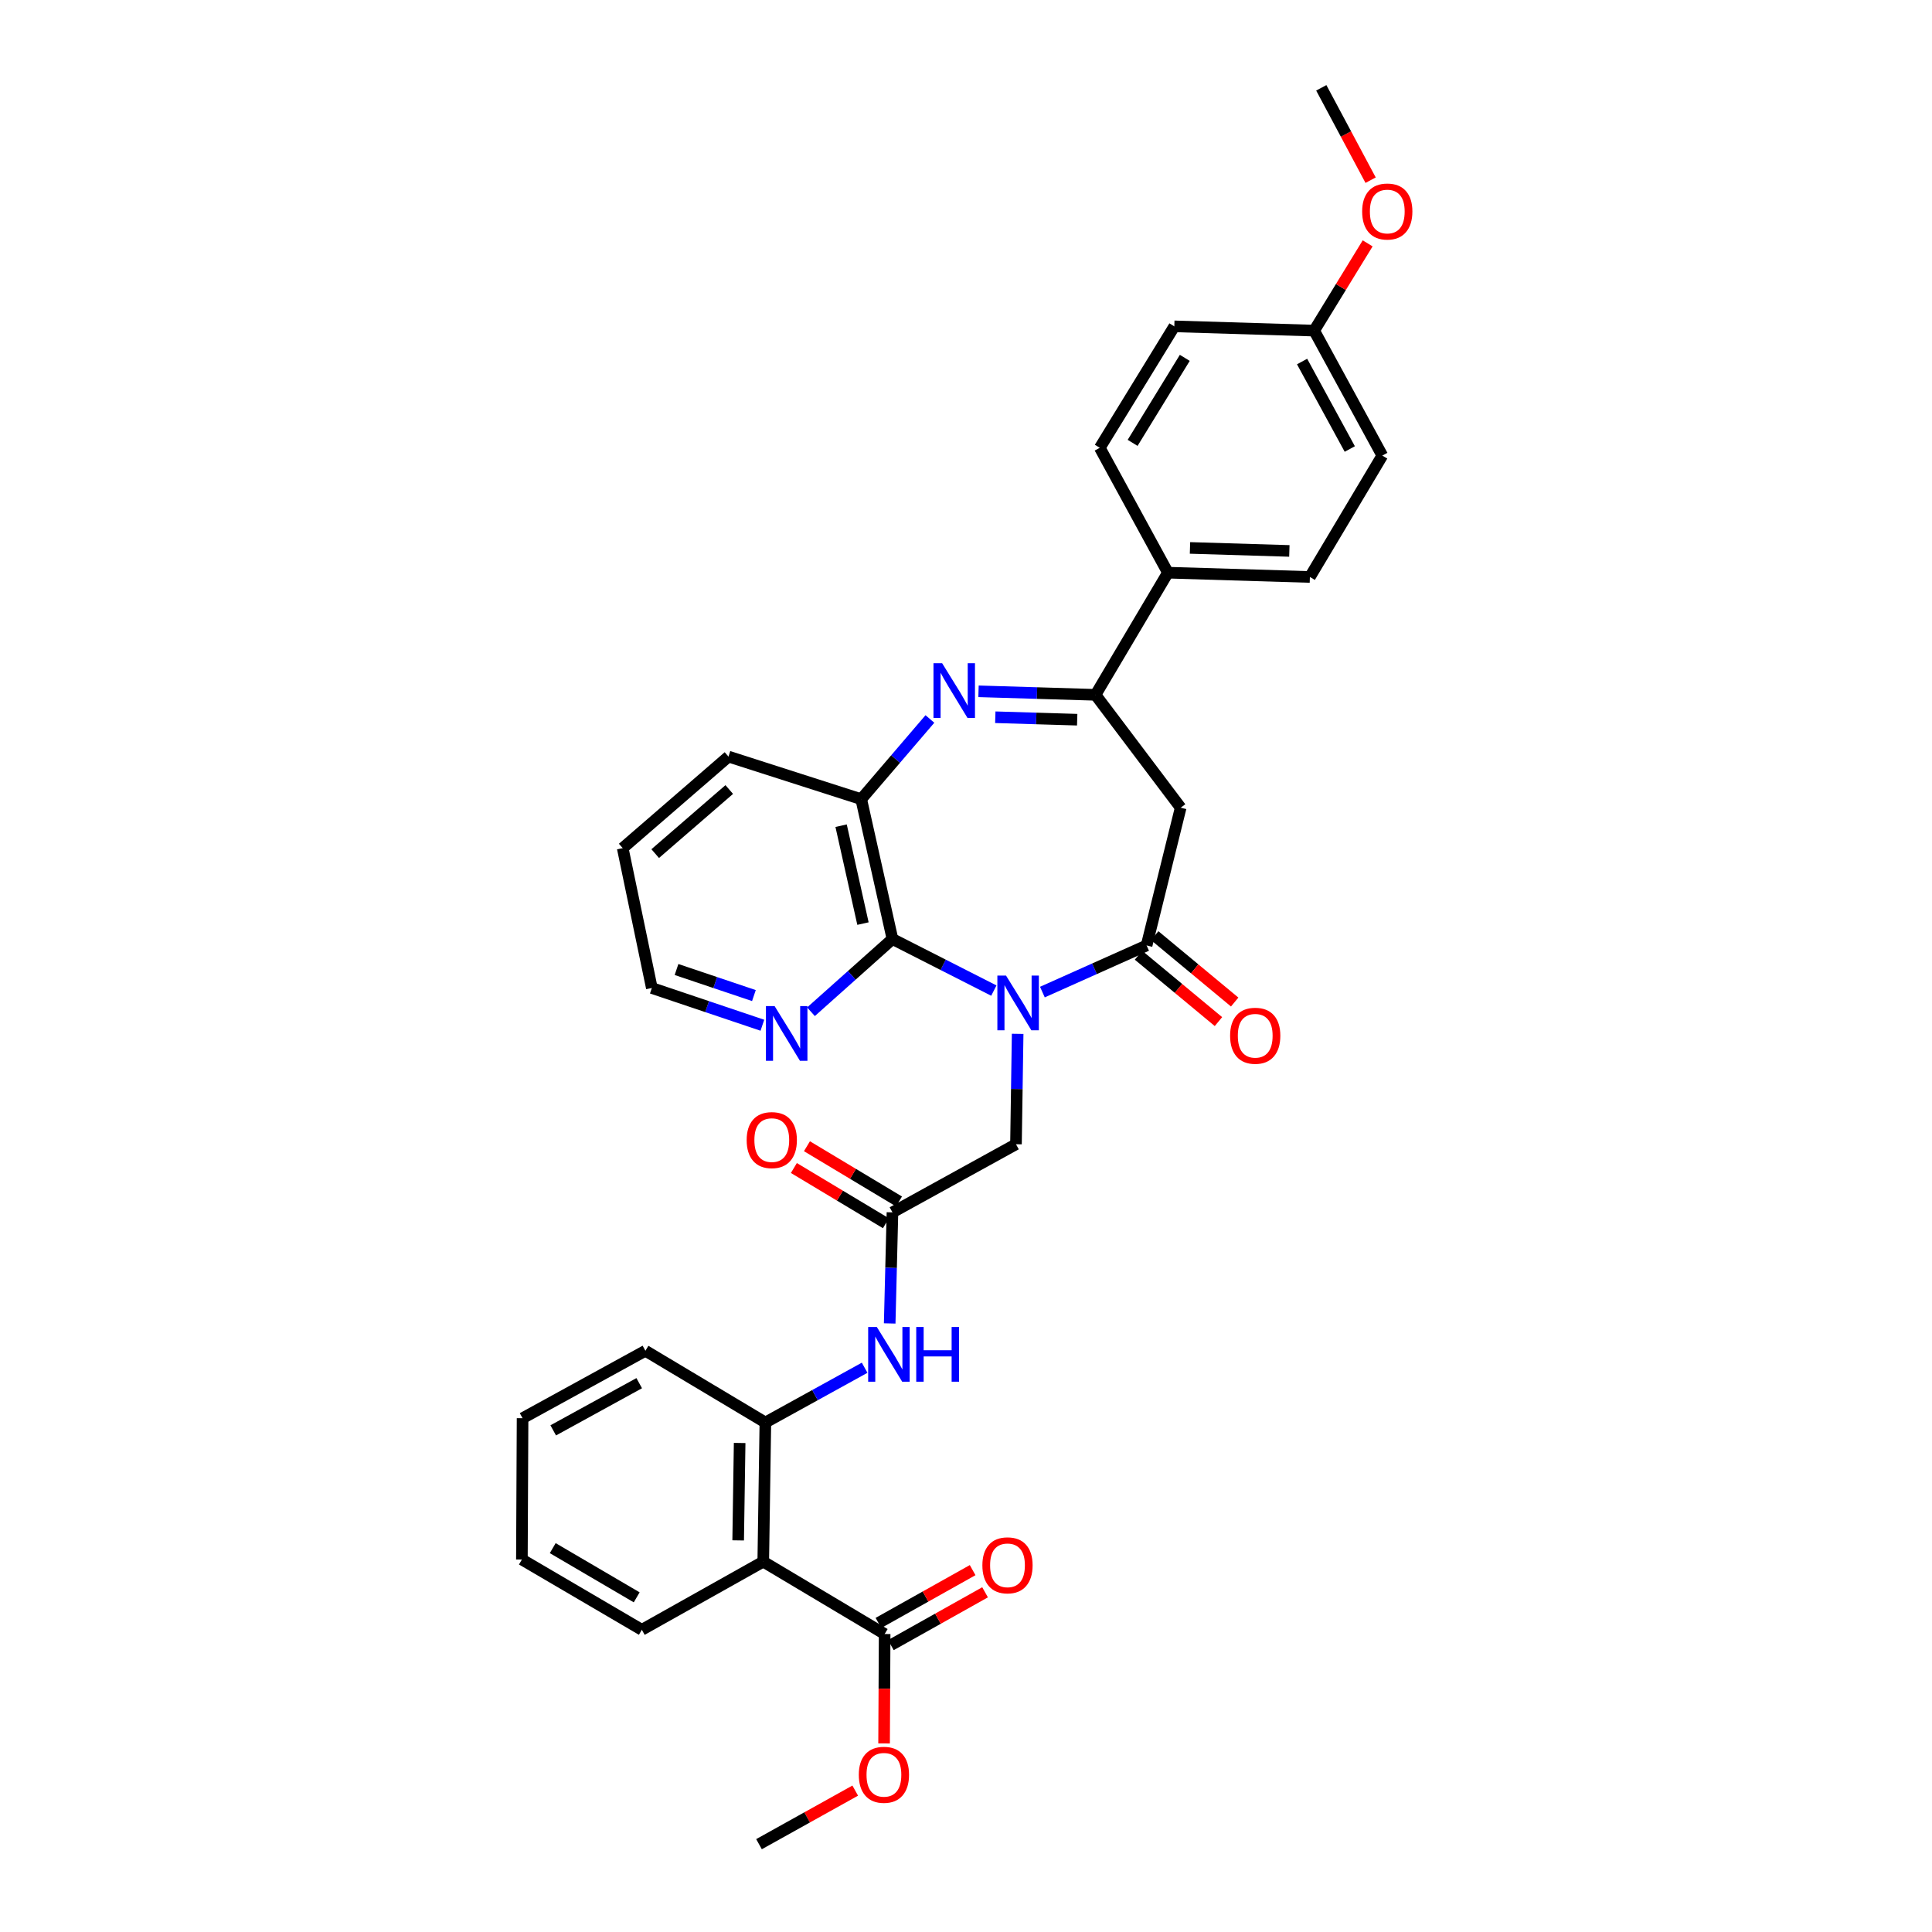 <?xml version='1.0' encoding='iso-8859-1'?>
<svg version='1.1' baseProfile='full'
              xmlns='http://www.w3.org/2000/svg'
                      xmlns:rdkit='http://www.rdkit.org/xml'
                      xmlns:xlink='http://www.w3.org/1999/xlink'
                  xml:space='preserve'
width='1000px' height='1000px' viewBox='0 0 1000 1000'>
<!-- END OF HEADER -->
<rect style='opacity:1.0;fill:#FFFFFF;stroke:none' width='1000' height='1000' x='0' y='0'> </rect>
<path class='bond-0' d='M 539.539,513.5 L 566.51,501.431' style='fill:none;fill-rule:evenodd;stroke:#0000FF;stroke-width:6px;stroke-linecap:butt;stroke-linejoin:miter;stroke-opacity:1' />
<path class='bond-0' d='M 566.51,501.431 L 593.481,489.362' style='fill:none;fill-rule:evenodd;stroke:#000000;stroke-width:6px;stroke-linecap:butt;stroke-linejoin:miter;stroke-opacity:1' />
<path class='bond-2' d='M 514.413,512.73 L 488.174,499.384' style='fill:none;fill-rule:evenodd;stroke:#0000FF;stroke-width:6px;stroke-linecap:butt;stroke-linejoin:miter;stroke-opacity:1' />
<path class='bond-2' d='M 488.174,499.384 L 461.935,486.037' style='fill:none;fill-rule:evenodd;stroke:#000000;stroke-width:6px;stroke-linecap:butt;stroke-linejoin:miter;stroke-opacity:1' />
<path class='bond-11' d='M 526.735,535.11 L 526.301,563.685' style='fill:none;fill-rule:evenodd;stroke:#0000FF;stroke-width:6px;stroke-linecap:butt;stroke-linejoin:miter;stroke-opacity:1' />
<path class='bond-11' d='M 526.301,563.685 L 525.867,592.259' style='fill:none;fill-rule:evenodd;stroke:#000000;stroke-width:6px;stroke-linecap:butt;stroke-linejoin:miter;stroke-opacity:1' />
<path class='bond-4' d='M 593.481,489.362 L 611.119,418.072' style='fill:none;fill-rule:evenodd;stroke:#000000;stroke-width:6px;stroke-linecap:butt;stroke-linejoin:miter;stroke-opacity:1' />
<path class='bond-14' d='M 589.282,494.422 L 609.977,511.598' style='fill:none;fill-rule:evenodd;stroke:#000000;stroke-width:6px;stroke-linecap:butt;stroke-linejoin:miter;stroke-opacity:1' />
<path class='bond-14' d='M 609.977,511.598 L 630.671,528.775' style='fill:none;fill-rule:evenodd;stroke:#FF0000;stroke-width:6px;stroke-linecap:butt;stroke-linejoin:miter;stroke-opacity:1' />
<path class='bond-14' d='M 597.681,484.302 L 618.376,501.478' style='fill:none;fill-rule:evenodd;stroke:#000000;stroke-width:6px;stroke-linecap:butt;stroke-linejoin:miter;stroke-opacity:1' />
<path class='bond-14' d='M 618.376,501.478 L 639.071,518.655' style='fill:none;fill-rule:evenodd;stroke:#FF0000;stroke-width:6px;stroke-linecap:butt;stroke-linejoin:miter;stroke-opacity:1' />
<path class='bond-1' d='M 481.318,372.142 L 463.542,392.897' style='fill:none;fill-rule:evenodd;stroke:#0000FF;stroke-width:6px;stroke-linecap:butt;stroke-linejoin:miter;stroke-opacity:1' />
<path class='bond-1' d='M 463.542,392.897 L 445.766,413.652' style='fill:none;fill-rule:evenodd;stroke:#000000;stroke-width:6px;stroke-linecap:butt;stroke-linejoin:miter;stroke-opacity:1' />
<path class='bond-33' d='M 506.477,357.821 L 536.754,358.731' style='fill:none;fill-rule:evenodd;stroke:#0000FF;stroke-width:6px;stroke-linecap:butt;stroke-linejoin:miter;stroke-opacity:1' />
<path class='bond-33' d='M 536.754,358.731 L 567.032,359.642' style='fill:none;fill-rule:evenodd;stroke:#000000;stroke-width:6px;stroke-linecap:butt;stroke-linejoin:miter;stroke-opacity:1' />
<path class='bond-33' d='M 515.165,371.24 L 536.359,371.877' style='fill:none;fill-rule:evenodd;stroke:#0000FF;stroke-width:6px;stroke-linecap:butt;stroke-linejoin:miter;stroke-opacity:1' />
<path class='bond-33' d='M 536.359,371.877 L 557.553,372.514' style='fill:none;fill-rule:evenodd;stroke:#000000;stroke-width:6px;stroke-linecap:butt;stroke-linejoin:miter;stroke-opacity:1' />
<path class='bond-6' d='M 461.935,486.037 L 445.766,413.652' style='fill:none;fill-rule:evenodd;stroke:#000000;stroke-width:6px;stroke-linecap:butt;stroke-linejoin:miter;stroke-opacity:1' />
<path class='bond-6' d='M 446.674,478.047 L 435.356,427.377' style='fill:none;fill-rule:evenodd;stroke:#000000;stroke-width:6px;stroke-linecap:butt;stroke-linejoin:miter;stroke-opacity:1' />
<path class='bond-12' d='M 461.935,486.037 L 440.848,504.858' style='fill:none;fill-rule:evenodd;stroke:#000000;stroke-width:6px;stroke-linecap:butt;stroke-linejoin:miter;stroke-opacity:1' />
<path class='bond-12' d='M 440.848,504.858 L 419.762,523.68' style='fill:none;fill-rule:evenodd;stroke:#0000FF;stroke-width:6px;stroke-linecap:butt;stroke-linejoin:miter;stroke-opacity:1' />
<path class='bond-3' d='M 567.032,359.642 L 611.119,418.072' style='fill:none;fill-rule:evenodd;stroke:#000000;stroke-width:6px;stroke-linecap:butt;stroke-linejoin:miter;stroke-opacity:1' />
<path class='bond-13' d='M 567.032,359.642 L 604.514,296.419' style='fill:none;fill-rule:evenodd;stroke:#000000;stroke-width:6px;stroke-linecap:butt;stroke-linejoin:miter;stroke-opacity:1' />
<path class='bond-5' d='M 395.058,808.306 L 396.154,736.278' style='fill:none;fill-rule:evenodd;stroke:#000000;stroke-width:6px;stroke-linecap:butt;stroke-linejoin:miter;stroke-opacity:1' />
<path class='bond-5' d='M 382.073,797.301 L 382.84,746.882' style='fill:none;fill-rule:evenodd;stroke:#000000;stroke-width:6px;stroke-linecap:butt;stroke-linejoin:miter;stroke-opacity:1' />
<path class='bond-8' d='M 395.058,808.306 L 457.894,845.766' style='fill:none;fill-rule:evenodd;stroke:#000000;stroke-width:6px;stroke-linecap:butt;stroke-linejoin:miter;stroke-opacity:1' />
<path class='bond-23' d='M 395.058,808.306 L 332.215,843.581' style='fill:none;fill-rule:evenodd;stroke:#000000;stroke-width:6px;stroke-linecap:butt;stroke-linejoin:miter;stroke-opacity:1' />
<path class='bond-24' d='M 445.766,413.652 L 377.062,391.608' style='fill:none;fill-rule:evenodd;stroke:#000000;stroke-width:6px;stroke-linecap:butt;stroke-linejoin:miter;stroke-opacity:1' />
<path class='bond-7' d='M 396.154,736.278 L 421.845,722.109' style='fill:none;fill-rule:evenodd;stroke:#000000;stroke-width:6px;stroke-linecap:butt;stroke-linejoin:miter;stroke-opacity:1' />
<path class='bond-7' d='M 421.845,722.109 L 447.535,707.94' style='fill:none;fill-rule:evenodd;stroke:#0000FF;stroke-width:6px;stroke-linecap:butt;stroke-linejoin:miter;stroke-opacity:1' />
<path class='bond-26' d='M 396.154,736.278 L 334.064,699.161' style='fill:none;fill-rule:evenodd;stroke:#000000;stroke-width:6px;stroke-linecap:butt;stroke-linejoin:miter;stroke-opacity:1' />
<path class='bond-15' d='M 461.11,851.502 L 485.489,837.836' style='fill:none;fill-rule:evenodd;stroke:#000000;stroke-width:6px;stroke-linecap:butt;stroke-linejoin:miter;stroke-opacity:1' />
<path class='bond-15' d='M 485.489,837.836 L 509.869,824.17' style='fill:none;fill-rule:evenodd;stroke:#FF0000;stroke-width:6px;stroke-linecap:butt;stroke-linejoin:miter;stroke-opacity:1' />
<path class='bond-15' d='M 454.679,840.03 L 479.059,826.364' style='fill:none;fill-rule:evenodd;stroke:#000000;stroke-width:6px;stroke-linecap:butt;stroke-linejoin:miter;stroke-opacity:1' />
<path class='bond-15' d='M 479.059,826.364 L 503.438,812.698' style='fill:none;fill-rule:evenodd;stroke:#FF0000;stroke-width:6px;stroke-linecap:butt;stroke-linejoin:miter;stroke-opacity:1' />
<path class='bond-19' d='M 457.894,845.766 L 457.747,874.086' style='fill:none;fill-rule:evenodd;stroke:#000000;stroke-width:6px;stroke-linecap:butt;stroke-linejoin:miter;stroke-opacity:1' />
<path class='bond-19' d='M 457.747,874.086 L 457.599,902.407' style='fill:none;fill-rule:evenodd;stroke:#FF0000;stroke-width:6px;stroke-linecap:butt;stroke-linejoin:miter;stroke-opacity:1' />
<path class='bond-9' d='M 461.935,627.513 L 525.867,592.259' style='fill:none;fill-rule:evenodd;stroke:#000000;stroke-width:6px;stroke-linecap:butt;stroke-linejoin:miter;stroke-opacity:1' />
<path class='bond-10' d='M 461.935,627.513 L 461.218,656.262' style='fill:none;fill-rule:evenodd;stroke:#000000;stroke-width:6px;stroke-linecap:butt;stroke-linejoin:miter;stroke-opacity:1' />
<path class='bond-10' d='M 461.218,656.262 L 460.5,685.011' style='fill:none;fill-rule:evenodd;stroke:#0000FF;stroke-width:6px;stroke-linecap:butt;stroke-linejoin:miter;stroke-opacity:1' />
<path class='bond-16' d='M 465.318,621.875 L 441.497,607.58' style='fill:none;fill-rule:evenodd;stroke:#000000;stroke-width:6px;stroke-linecap:butt;stroke-linejoin:miter;stroke-opacity:1' />
<path class='bond-16' d='M 441.497,607.58 L 417.676,593.286' style='fill:none;fill-rule:evenodd;stroke:#FF0000;stroke-width:6px;stroke-linecap:butt;stroke-linejoin:miter;stroke-opacity:1' />
<path class='bond-16' d='M 458.551,633.152 L 434.73,618.858' style='fill:none;fill-rule:evenodd;stroke:#000000;stroke-width:6px;stroke-linecap:butt;stroke-linejoin:miter;stroke-opacity:1' />
<path class='bond-16' d='M 434.73,618.858 L 410.909,604.563' style='fill:none;fill-rule:evenodd;stroke:#FF0000;stroke-width:6px;stroke-linecap:butt;stroke-linejoin:miter;stroke-opacity:1' />
<path class='bond-27' d='M 394.606,530.665 L 365.997,521.028' style='fill:none;fill-rule:evenodd;stroke:#0000FF;stroke-width:6px;stroke-linecap:butt;stroke-linejoin:miter;stroke-opacity:1' />
<path class='bond-27' d='M 365.997,521.028 L 337.388,511.391' style='fill:none;fill-rule:evenodd;stroke:#000000;stroke-width:6px;stroke-linecap:butt;stroke-linejoin:miter;stroke-opacity:1' />
<path class='bond-27' d='M 390.222,515.31 L 370.195,508.564' style='fill:none;fill-rule:evenodd;stroke:#0000FF;stroke-width:6px;stroke-linecap:butt;stroke-linejoin:miter;stroke-opacity:1' />
<path class='bond-27' d='M 370.195,508.564 L 350.169,501.818' style='fill:none;fill-rule:evenodd;stroke:#000000;stroke-width:6px;stroke-linecap:butt;stroke-linejoin:miter;stroke-opacity:1' />
<path class='bond-17' d='M 604.514,296.419 L 677.996,298.64' style='fill:none;fill-rule:evenodd;stroke:#000000;stroke-width:6px;stroke-linecap:butt;stroke-linejoin:miter;stroke-opacity:1' />
<path class='bond-17' d='M 615.934,283.606 L 667.371,285.161' style='fill:none;fill-rule:evenodd;stroke:#000000;stroke-width:6px;stroke-linecap:butt;stroke-linejoin:miter;stroke-opacity:1' />
<path class='bond-18' d='M 604.514,296.419 L 569.246,231.778' style='fill:none;fill-rule:evenodd;stroke:#000000;stroke-width:6px;stroke-linecap:butt;stroke-linejoin:miter;stroke-opacity:1' />
<path class='bond-21' d='M 677.996,298.64 L 715.486,235.811' style='fill:none;fill-rule:evenodd;stroke:#000000;stroke-width:6px;stroke-linecap:butt;stroke-linejoin:miter;stroke-opacity:1' />
<path class='bond-22' d='M 569.246,231.778 L 607.824,168.92' style='fill:none;fill-rule:evenodd;stroke:#000000;stroke-width:6px;stroke-linecap:butt;stroke-linejoin:miter;stroke-opacity:1' />
<path class='bond-22' d='M 586.241,229.229 L 613.246,185.228' style='fill:none;fill-rule:evenodd;stroke:#000000;stroke-width:6px;stroke-linecap:butt;stroke-linejoin:miter;stroke-opacity:1' />
<path class='bond-28' d='M 442.664,926.815 L 417.762,940.68' style='fill:none;fill-rule:evenodd;stroke:#FF0000;stroke-width:6px;stroke-linecap:butt;stroke-linejoin:miter;stroke-opacity:1' />
<path class='bond-28' d='M 417.762,940.68 L 392.859,954.545' style='fill:none;fill-rule:evenodd;stroke:#000000;stroke-width:6px;stroke-linecap:butt;stroke-linejoin:miter;stroke-opacity:1' />
<path class='bond-20' d='M 680.21,171.127 L 607.824,168.92' style='fill:none;fill-rule:evenodd;stroke:#000000;stroke-width:6px;stroke-linecap:butt;stroke-linejoin:miter;stroke-opacity:1' />
<path class='bond-25' d='M 680.21,171.127 L 694.051,148.545' style='fill:none;fill-rule:evenodd;stroke:#000000;stroke-width:6px;stroke-linecap:butt;stroke-linejoin:miter;stroke-opacity:1' />
<path class='bond-25' d='M 694.051,148.545 L 707.893,125.964' style='fill:none;fill-rule:evenodd;stroke:#FF0000;stroke-width:6px;stroke-linecap:butt;stroke-linejoin:miter;stroke-opacity:1' />
<path class='bond-35' d='M 680.21,171.127 L 715.486,235.811' style='fill:none;fill-rule:evenodd;stroke:#000000;stroke-width:6px;stroke-linecap:butt;stroke-linejoin:miter;stroke-opacity:1' />
<path class='bond-35' d='M 673.955,187.126 L 698.648,232.405' style='fill:none;fill-rule:evenodd;stroke:#000000;stroke-width:6px;stroke-linecap:butt;stroke-linejoin:miter;stroke-opacity:1' />
<path class='bond-36' d='M 332.215,843.581 L 270.132,807.202' style='fill:none;fill-rule:evenodd;stroke:#000000;stroke-width:6px;stroke-linecap:butt;stroke-linejoin:miter;stroke-opacity:1' />
<path class='bond-36' d='M 329.552,826.777 L 286.093,801.312' style='fill:none;fill-rule:evenodd;stroke:#000000;stroke-width:6px;stroke-linecap:butt;stroke-linejoin:miter;stroke-opacity:1' />
<path class='bond-34' d='M 377.062,391.608 L 322.315,438.991' style='fill:none;fill-rule:evenodd;stroke:#000000;stroke-width:6px;stroke-linecap:butt;stroke-linejoin:miter;stroke-opacity:1' />
<path class='bond-34' d='M 377.457,408.66 L 339.134,441.828' style='fill:none;fill-rule:evenodd;stroke:#000000;stroke-width:6px;stroke-linecap:butt;stroke-linejoin:miter;stroke-opacity:1' />
<path class='bond-29' d='M 709.432,93.262 L 696.662,69.358' style='fill:none;fill-rule:evenodd;stroke:#FF0000;stroke-width:6px;stroke-linecap:butt;stroke-linejoin:miter;stroke-opacity:1' />
<path class='bond-29' d='M 696.662,69.358 L 683.892,45.455' style='fill:none;fill-rule:evenodd;stroke:#000000;stroke-width:6px;stroke-linecap:butt;stroke-linejoin:miter;stroke-opacity:1' />
<path class='bond-32' d='M 334.064,699.161 L 270.482,734.064' style='fill:none;fill-rule:evenodd;stroke:#000000;stroke-width:6px;stroke-linecap:butt;stroke-linejoin:miter;stroke-opacity:1' />
<path class='bond-32' d='M 330.855,715.925 L 286.348,740.357' style='fill:none;fill-rule:evenodd;stroke:#000000;stroke-width:6px;stroke-linecap:butt;stroke-linejoin:miter;stroke-opacity:1' />
<path class='bond-30' d='M 337.388,511.391 L 322.315,438.991' style='fill:none;fill-rule:evenodd;stroke:#000000;stroke-width:6px;stroke-linecap:butt;stroke-linejoin:miter;stroke-opacity:1' />
<path class='bond-31' d='M 270.132,807.202 L 270.482,734.064' style='fill:none;fill-rule:evenodd;stroke:#000000;stroke-width:6px;stroke-linecap:butt;stroke-linejoin:miter;stroke-opacity:1' />
<path  class='atom-0' d='M 520.718 504.961
L 529.998 519.961
Q 530.918 521.441, 532.398 524.121
Q 533.878 526.801, 533.958 526.961
L 533.958 504.961
L 537.718 504.961
L 537.718 533.281
L 533.838 533.281
L 523.878 516.881
Q 522.718 514.961, 521.478 512.761
Q 520.278 510.561, 519.918 509.881
L 519.918 533.281
L 516.238 533.281
L 516.238 504.961
L 520.718 504.961
' fill='#0000FF'/>
<path  class='atom-2' d='M 487.648 343.283
L 496.928 358.283
Q 497.848 359.763, 499.328 362.443
Q 500.808 365.123, 500.888 365.283
L 500.888 343.283
L 504.648 343.283
L 504.648 371.603
L 500.768 371.603
L 490.808 355.203
Q 489.648 353.283, 488.408 351.083
Q 487.208 348.883, 486.848 348.203
L 486.848 371.603
L 483.168 371.603
L 483.168 343.283
L 487.648 343.283
' fill='#0000FF'/>
<path  class='atom-11' d='M 453.841 686.849
L 463.121 701.849
Q 464.041 703.329, 465.521 706.009
Q 467.001 708.689, 467.081 708.849
L 467.081 686.849
L 470.841 686.849
L 470.841 715.169
L 466.961 715.169
L 457.001 698.769
Q 455.841 696.849, 454.601 694.649
Q 453.401 692.449, 453.041 691.769
L 453.041 715.169
L 449.361 715.169
L 449.361 686.849
L 453.841 686.849
' fill='#0000FF'/>
<path  class='atom-11' d='M 474.241 686.849
L 478.081 686.849
L 478.081 698.889
L 492.561 698.889
L 492.561 686.849
L 496.401 686.849
L 496.401 715.169
L 492.561 715.169
L 492.561 702.089
L 478.081 702.089
L 478.081 715.169
L 474.241 715.169
L 474.241 686.849
' fill='#0000FF'/>
<path  class='atom-13' d='M 400.927 520.743
L 410.207 535.743
Q 411.127 537.223, 412.607 539.903
Q 414.087 542.583, 414.167 542.743
L 414.167 520.743
L 417.927 520.743
L 417.927 549.063
L 414.047 549.063
L 404.087 532.663
Q 402.927 530.743, 401.687 528.543
Q 400.487 526.343, 400.127 525.663
L 400.127 549.063
L 396.447 549.063
L 396.447 520.743
L 400.927 520.743
' fill='#0000FF'/>
<path  class='atom-15' d='M 636.698 536.101
Q 636.698 529.301, 640.058 525.501
Q 643.418 521.701, 649.698 521.701
Q 655.978 521.701, 659.338 525.501
Q 662.698 529.301, 662.698 536.101
Q 662.698 542.981, 659.298 546.901
Q 655.898 550.781, 649.698 550.781
Q 643.458 550.781, 640.058 546.901
Q 636.698 543.021, 636.698 536.101
M 649.698 547.581
Q 654.018 547.581, 656.338 544.701
Q 658.698 541.781, 658.698 536.101
Q 658.698 530.541, 656.338 527.741
Q 654.018 524.901, 649.698 524.901
Q 645.378 524.901, 643.018 527.701
Q 640.698 530.501, 640.698 536.101
Q 640.698 541.821, 643.018 544.701
Q 645.378 547.581, 649.698 547.581
' fill='#FF0000'/>
<path  class='atom-16' d='M 508.476 810.205
Q 508.476 803.405, 511.836 799.605
Q 515.196 795.805, 521.476 795.805
Q 527.756 795.805, 531.116 799.605
Q 534.476 803.405, 534.476 810.205
Q 534.476 817.085, 531.076 821.005
Q 527.676 824.885, 521.476 824.885
Q 515.236 824.885, 511.836 821.005
Q 508.476 817.125, 508.476 810.205
M 521.476 821.685
Q 525.796 821.685, 528.116 818.805
Q 530.476 815.885, 530.476 810.205
Q 530.476 804.645, 528.116 801.845
Q 525.796 799.005, 521.476 799.005
Q 517.156 799.005, 514.796 801.805
Q 512.476 804.605, 512.476 810.205
Q 512.476 815.925, 514.796 818.805
Q 517.156 821.685, 521.476 821.685
' fill='#FF0000'/>
<path  class='atom-17' d='M 386.472 590.111
Q 386.472 583.311, 389.832 579.511
Q 393.192 575.711, 399.472 575.711
Q 405.752 575.711, 409.112 579.511
Q 412.472 583.311, 412.472 590.111
Q 412.472 596.991, 409.072 600.911
Q 405.672 604.791, 399.472 604.791
Q 393.232 604.791, 389.832 600.911
Q 386.472 597.031, 386.472 590.111
M 399.472 601.591
Q 403.792 601.591, 406.112 598.711
Q 408.472 595.791, 408.472 590.111
Q 408.472 584.551, 406.112 581.751
Q 403.792 578.911, 399.472 578.911
Q 395.152 578.911, 392.792 581.711
Q 390.472 584.511, 390.472 590.111
Q 390.472 595.831, 392.792 598.711
Q 395.152 601.591, 399.472 601.591
' fill='#FF0000'/>
<path  class='atom-20' d='M 444.515 918.626
Q 444.515 911.826, 447.875 908.026
Q 451.235 904.226, 457.515 904.226
Q 463.795 904.226, 467.155 908.026
Q 470.515 911.826, 470.515 918.626
Q 470.515 925.506, 467.115 929.426
Q 463.715 933.306, 457.515 933.306
Q 451.275 933.306, 447.875 929.426
Q 444.515 925.546, 444.515 918.626
M 457.515 930.106
Q 461.835 930.106, 464.155 927.226
Q 466.515 924.306, 466.515 918.626
Q 466.515 913.066, 464.155 910.266
Q 461.835 907.426, 457.515 907.426
Q 453.195 907.426, 450.835 910.226
Q 448.515 913.026, 448.515 918.626
Q 448.515 924.346, 450.835 927.226
Q 453.195 930.106, 457.515 930.106
' fill='#FF0000'/>
<path  class='atom-26' d='M 705.05 109.474
Q 705.05 102.674, 708.41 98.874
Q 711.77 95.074, 718.05 95.074
Q 724.33 95.074, 727.69 98.874
Q 731.05 102.674, 731.05 109.474
Q 731.05 116.354, 727.65 120.274
Q 724.25 124.154, 718.05 124.154
Q 711.81 124.154, 708.41 120.274
Q 705.05 116.394, 705.05 109.474
M 718.05 120.954
Q 722.37 120.954, 724.69 118.074
Q 727.05 115.154, 727.05 109.474
Q 727.05 103.914, 724.69 101.114
Q 722.37 98.274, 718.05 98.274
Q 713.73 98.274, 711.37 101.074
Q 709.05 103.874, 709.05 109.474
Q 709.05 115.194, 711.37 118.074
Q 713.73 120.954, 718.05 120.954
' fill='#FF0000'/>
</svg>
